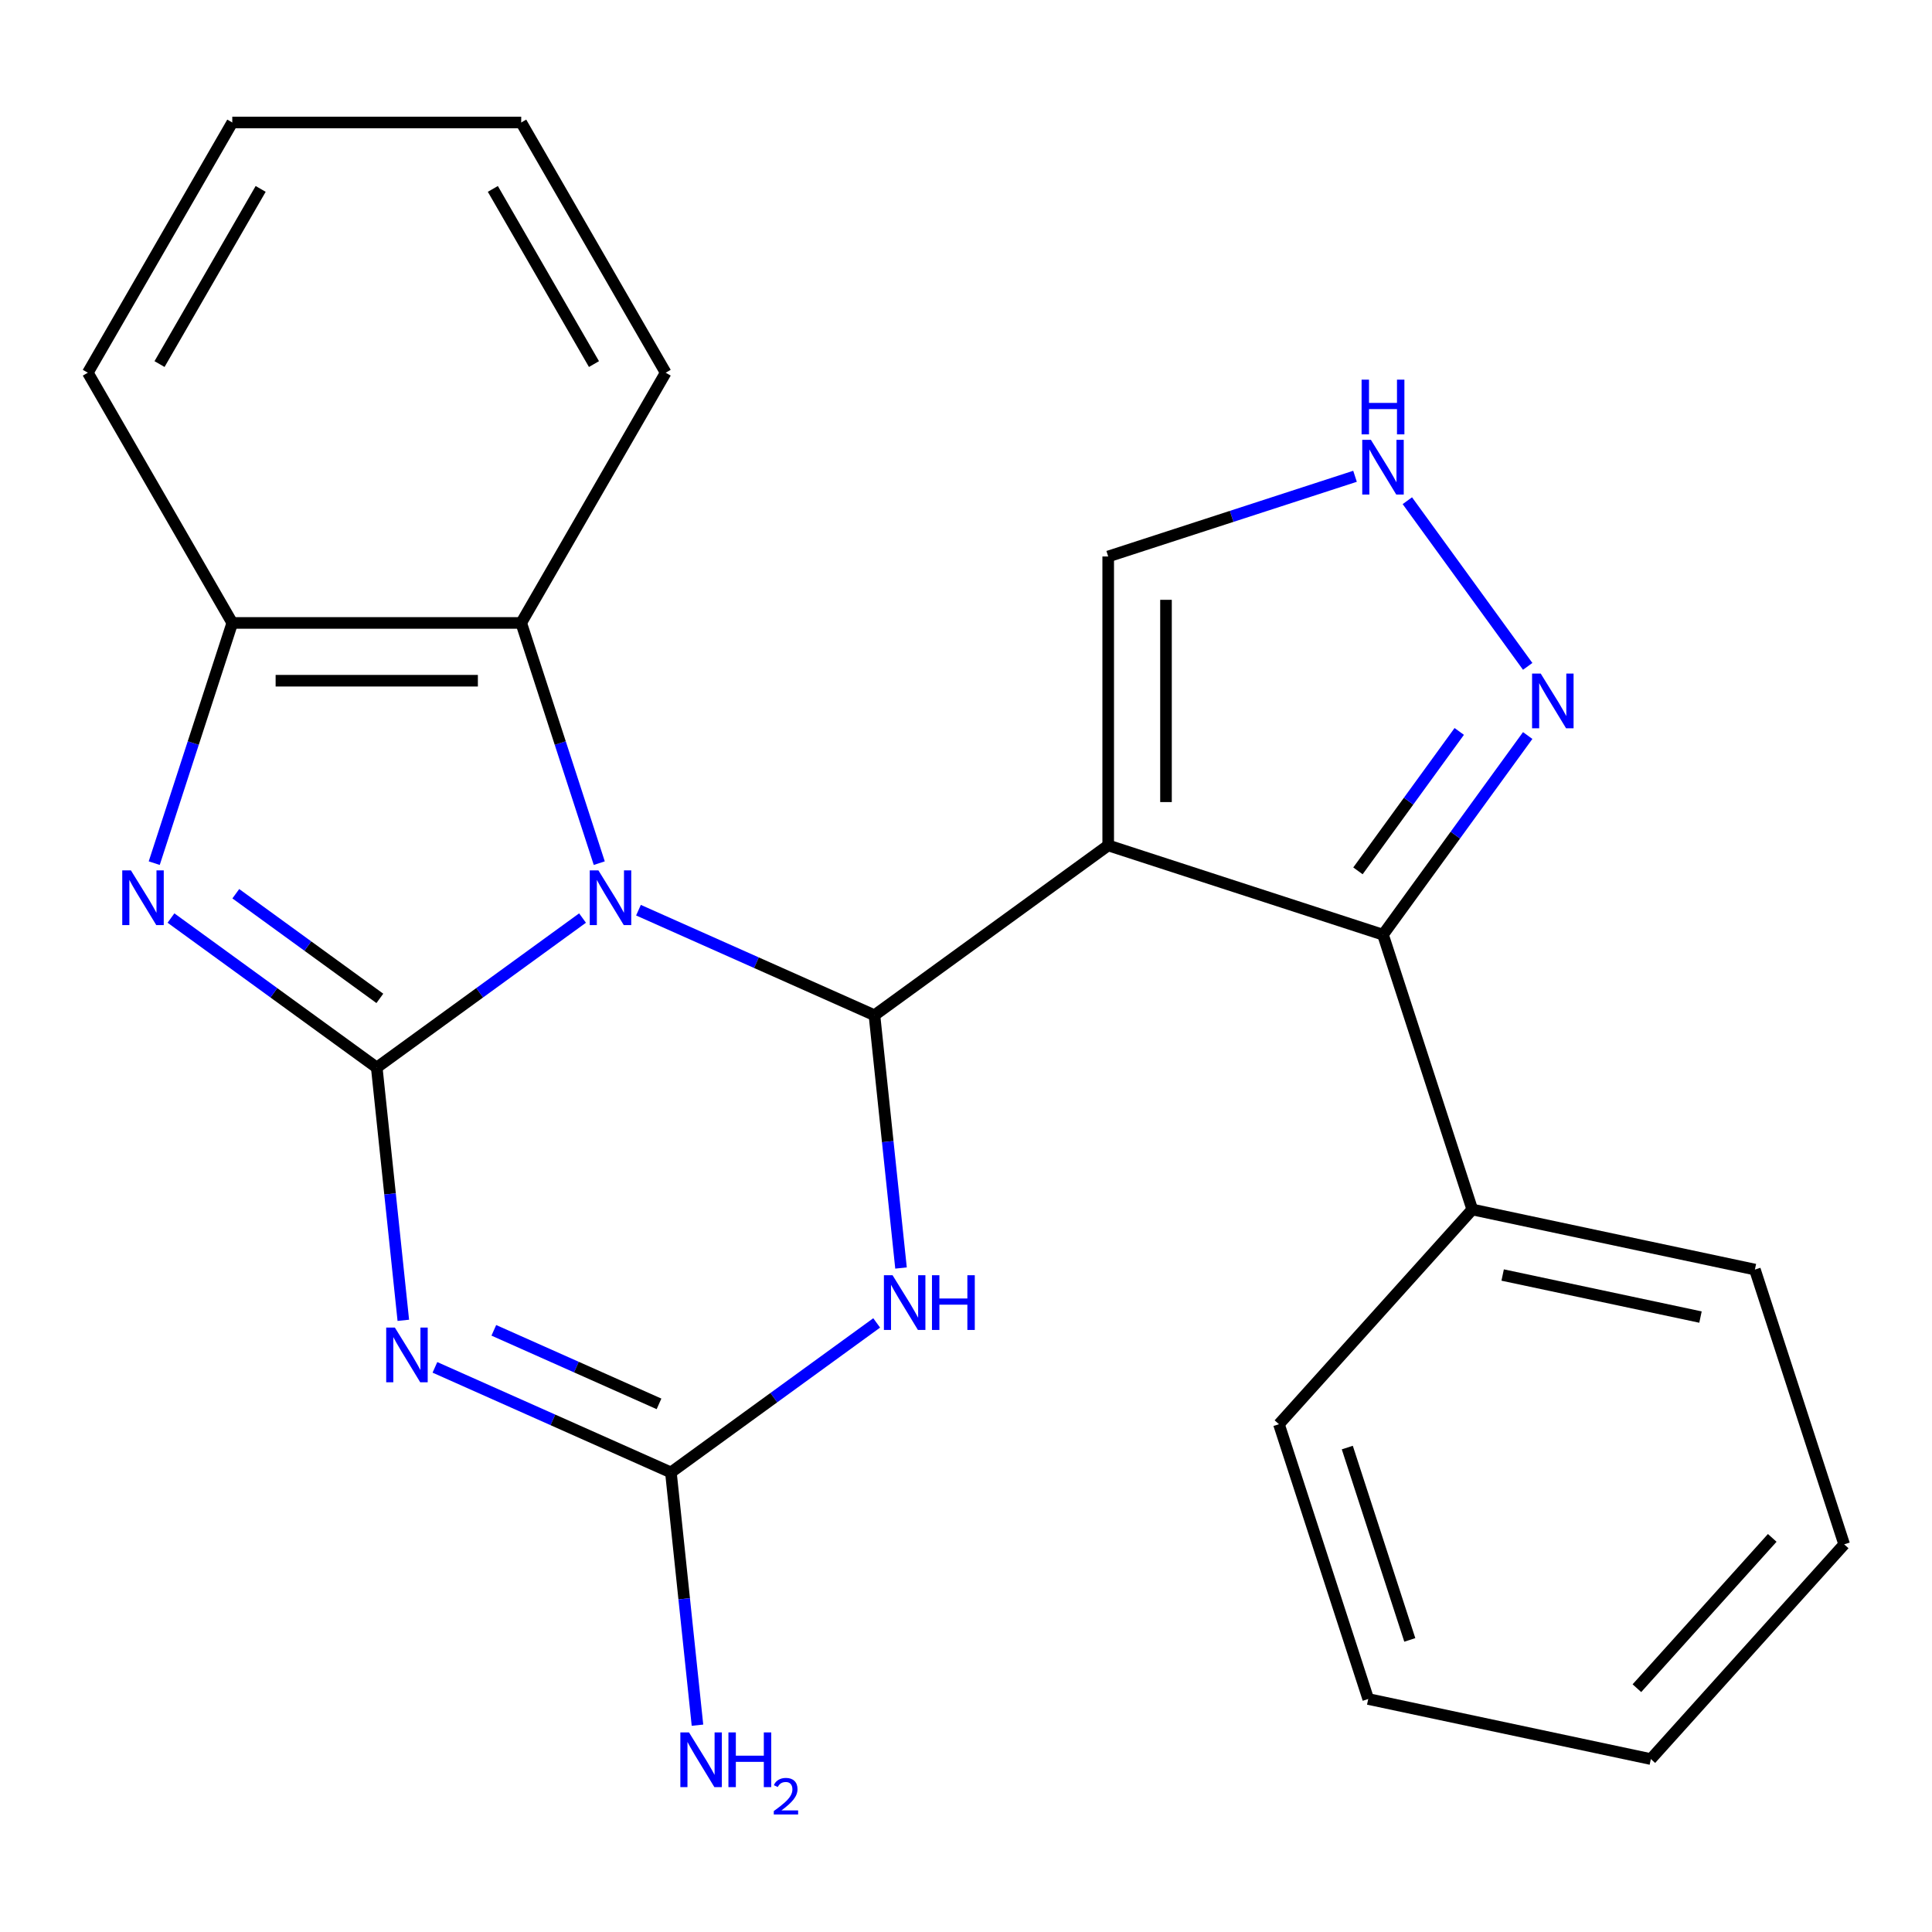 <?xml version='1.0' encoding='iso-8859-1'?>
<svg version='1.1' baseProfile='full'
              xmlns='http://www.w3.org/2000/svg'
                      xmlns:rdkit='http://www.rdkit.org/xml'
                      xmlns:xlink='http://www.w3.org/1999/xlink'
                  xml:space='preserve'
width='1000px' height='1000px' viewBox='0 0 1000 1000'>
<!-- END OF HEADER -->
<rect style='opacity:1.0;fill:#FFFFFF;stroke:none' width='1000' height='1000' x='0' y='0'> </rect>
<path class='bond-0' d='M 301.515,475.18 L 248.26,513.872' style='fill:none;fill-rule:evenodd;stroke:#0000FF;stroke-width:6px;stroke-linecap:butt;stroke-linejoin:miter;stroke-opacity:1' />
<path class='bond-0' d='M 248.26,513.872 L 195.005,552.564' style='fill:none;fill-rule:evenodd;stroke:#000000;stroke-width:6px;stroke-linecap:butt;stroke-linejoin:miter;stroke-opacity:1' />
<path class='bond-1' d='M 330.473,471.107 L 391.544,498.297' style='fill:none;fill-rule:evenodd;stroke:#0000FF;stroke-width:6px;stroke-linecap:butt;stroke-linejoin:miter;stroke-opacity:1' />
<path class='bond-1' d='M 391.544,498.297 L 452.615,525.488' style='fill:none;fill-rule:evenodd;stroke:#000000;stroke-width:6px;stroke-linecap:butt;stroke-linejoin:miter;stroke-opacity:1' />
<path class='bond-8' d='M 310.178,446.762 L 289.979,384.595' style='fill:none;fill-rule:evenodd;stroke:#0000FF;stroke-width:6px;stroke-linecap:butt;stroke-linejoin:miter;stroke-opacity:1' />
<path class='bond-8' d='M 289.979,384.595 L 269.78,322.429' style='fill:none;fill-rule:evenodd;stroke:#000000;stroke-width:6px;stroke-linecap:butt;stroke-linejoin:miter;stroke-opacity:1' />
<path class='bond-3' d='M 195.005,552.564 L 201.881,617.98' style='fill:none;fill-rule:evenodd;stroke:#000000;stroke-width:6px;stroke-linecap:butt;stroke-linejoin:miter;stroke-opacity:1' />
<path class='bond-3' d='M 201.881,617.98 L 208.756,683.397' style='fill:none;fill-rule:evenodd;stroke:#0000FF;stroke-width:6px;stroke-linecap:butt;stroke-linejoin:miter;stroke-opacity:1' />
<path class='bond-5' d='M 195.005,552.564 L 141.75,513.872' style='fill:none;fill-rule:evenodd;stroke:#000000;stroke-width:6px;stroke-linecap:butt;stroke-linejoin:miter;stroke-opacity:1' />
<path class='bond-5' d='M 141.75,513.872 L 88.495,475.18' style='fill:none;fill-rule:evenodd;stroke:#0000FF;stroke-width:6px;stroke-linecap:butt;stroke-linejoin:miter;stroke-opacity:1' />
<path class='bond-5' d='M 196.609,516.759 L 159.331,489.674' style='fill:none;fill-rule:evenodd;stroke:#000000;stroke-width:6px;stroke-linecap:butt;stroke-linejoin:miter;stroke-opacity:1' />
<path class='bond-5' d='M 159.331,489.674 L 122.052,462.59' style='fill:none;fill-rule:evenodd;stroke:#0000FF;stroke-width:6px;stroke-linecap:butt;stroke-linejoin:miter;stroke-opacity:1' />
<path class='bond-2' d='M 452.615,525.488 L 573.604,437.584' style='fill:none;fill-rule:evenodd;stroke:#000000;stroke-width:6px;stroke-linecap:butt;stroke-linejoin:miter;stroke-opacity:1' />
<path class='bond-4' d='M 452.615,525.488 L 459.491,590.904' style='fill:none;fill-rule:evenodd;stroke:#000000;stroke-width:6px;stroke-linecap:butt;stroke-linejoin:miter;stroke-opacity:1' />
<path class='bond-4' d='M 459.491,590.904 L 466.366,656.321' style='fill:none;fill-rule:evenodd;stroke:#0000FF;stroke-width:6px;stroke-linecap:butt;stroke-linejoin:miter;stroke-opacity:1' />
<path class='bond-7' d='M 573.604,437.584 L 715.836,483.798' style='fill:none;fill-rule:evenodd;stroke:#000000;stroke-width:6px;stroke-linecap:butt;stroke-linejoin:miter;stroke-opacity:1' />
<path class='bond-12' d='M 573.604,437.584 L 573.604,288.034' style='fill:none;fill-rule:evenodd;stroke:#000000;stroke-width:6px;stroke-linecap:butt;stroke-linejoin:miter;stroke-opacity:1' />
<path class='bond-12' d='M 603.515,415.152 L 603.515,310.466' style='fill:none;fill-rule:evenodd;stroke:#000000;stroke-width:6px;stroke-linecap:butt;stroke-linejoin:miter;stroke-opacity:1' />
<path class='bond-25' d='M 225.116,707.742 L 286.187,734.932' style='fill:none;fill-rule:evenodd;stroke:#0000FF;stroke-width:6px;stroke-linecap:butt;stroke-linejoin:miter;stroke-opacity:1' />
<path class='bond-25' d='M 286.187,734.932 L 347.259,762.123' style='fill:none;fill-rule:evenodd;stroke:#000000;stroke-width:6px;stroke-linecap:butt;stroke-linejoin:miter;stroke-opacity:1' />
<path class='bond-25' d='M 255.603,688.575 L 298.353,707.608' style='fill:none;fill-rule:evenodd;stroke:#0000FF;stroke-width:6px;stroke-linecap:butt;stroke-linejoin:miter;stroke-opacity:1' />
<path class='bond-25' d='M 298.353,707.608 L 341.103,726.642' style='fill:none;fill-rule:evenodd;stroke:#000000;stroke-width:6px;stroke-linecap:butt;stroke-linejoin:miter;stroke-opacity:1' />
<path class='bond-6' d='M 453.769,684.739 L 400.514,723.431' style='fill:none;fill-rule:evenodd;stroke:#0000FF;stroke-width:6px;stroke-linecap:butt;stroke-linejoin:miter;stroke-opacity:1' />
<path class='bond-6' d='M 400.514,723.431 L 347.259,762.123' style='fill:none;fill-rule:evenodd;stroke:#000000;stroke-width:6px;stroke-linecap:butt;stroke-linejoin:miter;stroke-opacity:1' />
<path class='bond-24' d='M 79.832,446.762 L 100.031,384.595' style='fill:none;fill-rule:evenodd;stroke:#0000FF;stroke-width:6px;stroke-linecap:butt;stroke-linejoin:miter;stroke-opacity:1' />
<path class='bond-24' d='M 100.031,384.595 L 120.23,322.429' style='fill:none;fill-rule:evenodd;stroke:#000000;stroke-width:6px;stroke-linecap:butt;stroke-linejoin:miter;stroke-opacity:1' />
<path class='bond-14' d='M 347.259,762.123 L 354.134,827.539' style='fill:none;fill-rule:evenodd;stroke:#000000;stroke-width:6px;stroke-linecap:butt;stroke-linejoin:miter;stroke-opacity:1' />
<path class='bond-14' d='M 354.134,827.539 L 361.01,892.956' style='fill:none;fill-rule:evenodd;stroke:#0000FF;stroke-width:6px;stroke-linecap:butt;stroke-linejoin:miter;stroke-opacity:1' />
<path class='bond-10' d='M 715.836,483.798 L 753.285,432.253' style='fill:none;fill-rule:evenodd;stroke:#000000;stroke-width:6px;stroke-linecap:butt;stroke-linejoin:miter;stroke-opacity:1' />
<path class='bond-10' d='M 753.285,432.253 L 790.735,380.708' style='fill:none;fill-rule:evenodd;stroke:#0000FF;stroke-width:6px;stroke-linecap:butt;stroke-linejoin:miter;stroke-opacity:1' />
<path class='bond-10' d='M 702.873,450.754 L 729.087,414.672' style='fill:none;fill-rule:evenodd;stroke:#000000;stroke-width:6px;stroke-linecap:butt;stroke-linejoin:miter;stroke-opacity:1' />
<path class='bond-10' d='M 729.087,414.672 L 755.302,378.591' style='fill:none;fill-rule:evenodd;stroke:#0000FF;stroke-width:6px;stroke-linecap:butt;stroke-linejoin:miter;stroke-opacity:1' />
<path class='bond-13' d='M 715.836,483.798 L 762.049,626.029' style='fill:none;fill-rule:evenodd;stroke:#000000;stroke-width:6px;stroke-linecap:butt;stroke-linejoin:miter;stroke-opacity:1' />
<path class='bond-9' d='M 269.78,322.429 L 120.23,322.429' style='fill:none;fill-rule:evenodd;stroke:#000000;stroke-width:6px;stroke-linecap:butt;stroke-linejoin:miter;stroke-opacity:1' />
<path class='bond-9' d='M 247.348,352.339 L 142.662,352.339' style='fill:none;fill-rule:evenodd;stroke:#000000;stroke-width:6px;stroke-linecap:butt;stroke-linejoin:miter;stroke-opacity:1' />
<path class='bond-15' d='M 269.78,322.429 L 344.556,192.915' style='fill:none;fill-rule:evenodd;stroke:#000000;stroke-width:6px;stroke-linecap:butt;stroke-linejoin:miter;stroke-opacity:1' />
<path class='bond-16' d='M 120.23,322.429 L 45.455,192.915' style='fill:none;fill-rule:evenodd;stroke:#000000;stroke-width:6px;stroke-linecap:butt;stroke-linejoin:miter;stroke-opacity:1' />
<path class='bond-27' d='M 790.735,344.91 L 728.438,259.166' style='fill:none;fill-rule:evenodd;stroke:#0000FF;stroke-width:6px;stroke-linecap:butt;stroke-linejoin:miter;stroke-opacity:1' />
<path class='bond-11' d='M 701.357,246.525 L 637.481,267.279' style='fill:none;fill-rule:evenodd;stroke:#0000FF;stroke-width:6px;stroke-linecap:butt;stroke-linejoin:miter;stroke-opacity:1' />
<path class='bond-11' d='M 637.481,267.279 L 573.604,288.034' style='fill:none;fill-rule:evenodd;stroke:#000000;stroke-width:6px;stroke-linecap:butt;stroke-linejoin:miter;stroke-opacity:1' />
<path class='bond-17' d='M 762.049,626.029 L 908.332,657.123' style='fill:none;fill-rule:evenodd;stroke:#000000;stroke-width:6px;stroke-linecap:butt;stroke-linejoin:miter;stroke-opacity:1' />
<path class='bond-17' d='M 777.773,659.95 L 880.171,681.715' style='fill:none;fill-rule:evenodd;stroke:#000000;stroke-width:6px;stroke-linecap:butt;stroke-linejoin:miter;stroke-opacity:1' />
<path class='bond-18' d='M 762.049,626.029 L 661.98,737.167' style='fill:none;fill-rule:evenodd;stroke:#000000;stroke-width:6px;stroke-linecap:butt;stroke-linejoin:miter;stroke-opacity:1' />
<path class='bond-19' d='M 344.556,192.915 L 269.78,63.4' style='fill:none;fill-rule:evenodd;stroke:#000000;stroke-width:6px;stroke-linecap:butt;stroke-linejoin:miter;stroke-opacity:1' />
<path class='bond-19' d='M 307.437,188.443 L 255.094,97.782' style='fill:none;fill-rule:evenodd;stroke:#000000;stroke-width:6px;stroke-linecap:butt;stroke-linejoin:miter;stroke-opacity:1' />
<path class='bond-26' d='M 45.455,192.915 L 120.23,63.4' style='fill:none;fill-rule:evenodd;stroke:#000000;stroke-width:6px;stroke-linecap:butt;stroke-linejoin:miter;stroke-opacity:1' />
<path class='bond-26' d='M 82.574,188.443 L 134.916,97.782' style='fill:none;fill-rule:evenodd;stroke:#000000;stroke-width:6px;stroke-linecap:butt;stroke-linejoin:miter;stroke-opacity:1' />
<path class='bond-22' d='M 908.332,657.123 L 954.545,799.354' style='fill:none;fill-rule:evenodd;stroke:#000000;stroke-width:6px;stroke-linecap:butt;stroke-linejoin:miter;stroke-opacity:1' />
<path class='bond-21' d='M 661.98,737.167 L 708.194,879.398' style='fill:none;fill-rule:evenodd;stroke:#000000;stroke-width:6px;stroke-linecap:butt;stroke-linejoin:miter;stroke-opacity:1' />
<path class='bond-21' d='M 697.359,749.259 L 729.708,848.821' style='fill:none;fill-rule:evenodd;stroke:#000000;stroke-width:6px;stroke-linecap:butt;stroke-linejoin:miter;stroke-opacity:1' />
<path class='bond-20' d='M 269.78,63.4 L 120.23,63.4' style='fill:none;fill-rule:evenodd;stroke:#000000;stroke-width:6px;stroke-linecap:butt;stroke-linejoin:miter;stroke-opacity:1' />
<path class='bond-23' d='M 708.194,879.398 L 854.477,910.491' style='fill:none;fill-rule:evenodd;stroke:#000000;stroke-width:6px;stroke-linecap:butt;stroke-linejoin:miter;stroke-opacity:1' />
<path class='bond-28' d='M 954.545,799.354 L 854.477,910.491' style='fill:none;fill-rule:evenodd;stroke:#000000;stroke-width:6px;stroke-linecap:butt;stroke-linejoin:miter;stroke-opacity:1' />
<path class='bond-28' d='M 917.308,796.011 L 847.259,873.807' style='fill:none;fill-rule:evenodd;stroke:#000000;stroke-width:6px;stroke-linecap:butt;stroke-linejoin:miter;stroke-opacity:1' />
<path  class='atom-0' d='M 309.734 450.5
L 319.014 465.5
Q 319.934 466.98, 321.414 469.66
Q 322.894 472.34, 322.974 472.5
L 322.974 450.5
L 326.734 450.5
L 326.734 478.82
L 322.854 478.82
L 312.894 462.42
Q 311.734 460.5, 310.494 458.3
Q 309.294 456.1, 308.934 455.42
L 308.934 478.82
L 305.254 478.82
L 305.254 450.5
L 309.734 450.5
' fill='#0000FF'/>
<path  class='atom-4' d='M 204.377 687.135
L 213.657 702.135
Q 214.577 703.615, 216.057 706.295
Q 217.537 708.975, 217.617 709.135
L 217.617 687.135
L 221.377 687.135
L 221.377 715.455
L 217.497 715.455
L 207.537 699.055
Q 206.377 697.135, 205.137 694.935
Q 203.937 692.735, 203.577 692.055
L 203.577 715.455
L 199.897 715.455
L 199.897 687.135
L 204.377 687.135
' fill='#0000FF'/>
<path  class='atom-5' d='M 461.988 660.059
L 471.268 675.059
Q 472.188 676.539, 473.668 679.219
Q 475.148 681.899, 475.228 682.059
L 475.228 660.059
L 478.988 660.059
L 478.988 688.379
L 475.108 688.379
L 465.148 671.979
Q 463.988 670.059, 462.748 667.859
Q 461.548 665.659, 461.188 664.979
L 461.188 688.379
L 457.508 688.379
L 457.508 660.059
L 461.988 660.059
' fill='#0000FF'/>
<path  class='atom-5' d='M 482.388 660.059
L 486.228 660.059
L 486.228 672.099
L 500.708 672.099
L 500.708 660.059
L 504.548 660.059
L 504.548 688.379
L 500.708 688.379
L 500.708 675.299
L 486.228 675.299
L 486.228 688.379
L 482.388 688.379
L 482.388 660.059
' fill='#0000FF'/>
<path  class='atom-6' d='M 67.756 450.5
L 77.036 465.5
Q 77.956 466.98, 79.436 469.66
Q 80.916 472.34, 80.996 472.5
L 80.996 450.5
L 84.756 450.5
L 84.756 478.82
L 80.876 478.82
L 70.916 462.42
Q 69.756 460.5, 68.516 458.3
Q 67.316 456.1, 66.956 455.42
L 66.956 478.82
L 63.276 478.82
L 63.276 450.5
L 67.756 450.5
' fill='#0000FF'/>
<path  class='atom-11' d='M 797.479 348.649
L 806.759 363.649
Q 807.679 365.129, 809.159 367.809
Q 810.639 370.489, 810.719 370.649
L 810.719 348.649
L 814.479 348.649
L 814.479 376.969
L 810.599 376.969
L 800.639 360.569
Q 799.479 358.649, 798.239 356.449
Q 797.039 354.249, 796.679 353.569
L 796.679 376.969
L 792.999 376.969
L 792.999 348.649
L 797.479 348.649
' fill='#0000FF'/>
<path  class='atom-12' d='M 709.576 227.66
L 718.856 242.66
Q 719.776 244.14, 721.256 246.82
Q 722.736 249.5, 722.816 249.66
L 722.816 227.66
L 726.576 227.66
L 726.576 255.98
L 722.696 255.98
L 712.736 239.58
Q 711.576 237.66, 710.336 235.46
Q 709.136 233.26, 708.776 232.58
L 708.776 255.98
L 705.096 255.98
L 705.096 227.66
L 709.576 227.66
' fill='#0000FF'/>
<path  class='atom-12' d='M 704.756 196.508
L 708.596 196.508
L 708.596 208.548
L 723.076 208.548
L 723.076 196.508
L 726.916 196.508
L 726.916 224.828
L 723.076 224.828
L 723.076 211.748
L 708.596 211.748
L 708.596 224.828
L 704.756 224.828
L 704.756 196.508
' fill='#0000FF'/>
<path  class='atom-15' d='M 356.631 896.694
L 365.911 911.694
Q 366.831 913.174, 368.311 915.854
Q 369.791 918.534, 369.871 918.694
L 369.871 896.694
L 373.631 896.694
L 373.631 925.014
L 369.751 925.014
L 359.791 908.614
Q 358.631 906.694, 357.391 904.494
Q 356.191 902.294, 355.831 901.614
L 355.831 925.014
L 352.151 925.014
L 352.151 896.694
L 356.631 896.694
' fill='#0000FF'/>
<path  class='atom-15' d='M 377.031 896.694
L 380.871 896.694
L 380.871 908.734
L 395.351 908.734
L 395.351 896.694
L 399.191 896.694
L 399.191 925.014
L 395.351 925.014
L 395.351 911.934
L 380.871 911.934
L 380.871 925.014
L 377.031 925.014
L 377.031 896.694
' fill='#0000FF'/>
<path  class='atom-15' d='M 400.564 924.021
Q 401.25 922.252, 402.887 921.275
Q 404.524 920.272, 406.794 920.272
Q 409.619 920.272, 411.203 921.803
Q 412.787 923.334, 412.787 926.054
Q 412.787 928.826, 410.728 931.413
Q 408.695 934, 404.471 937.062
L 413.104 937.062
L 413.104 939.174
L 400.511 939.174
L 400.511 937.406
Q 403.996 934.924, 406.055 933.076
Q 408.141 931.228, 409.144 929.565
Q 410.147 927.902, 410.147 926.186
Q 410.147 924.39, 409.249 923.387
Q 408.352 922.384, 406.794 922.384
Q 405.289 922.384, 404.286 922.991
Q 403.283 923.598, 402.57 924.945
L 400.564 924.021
' fill='#0000FF'/>
</svg>
